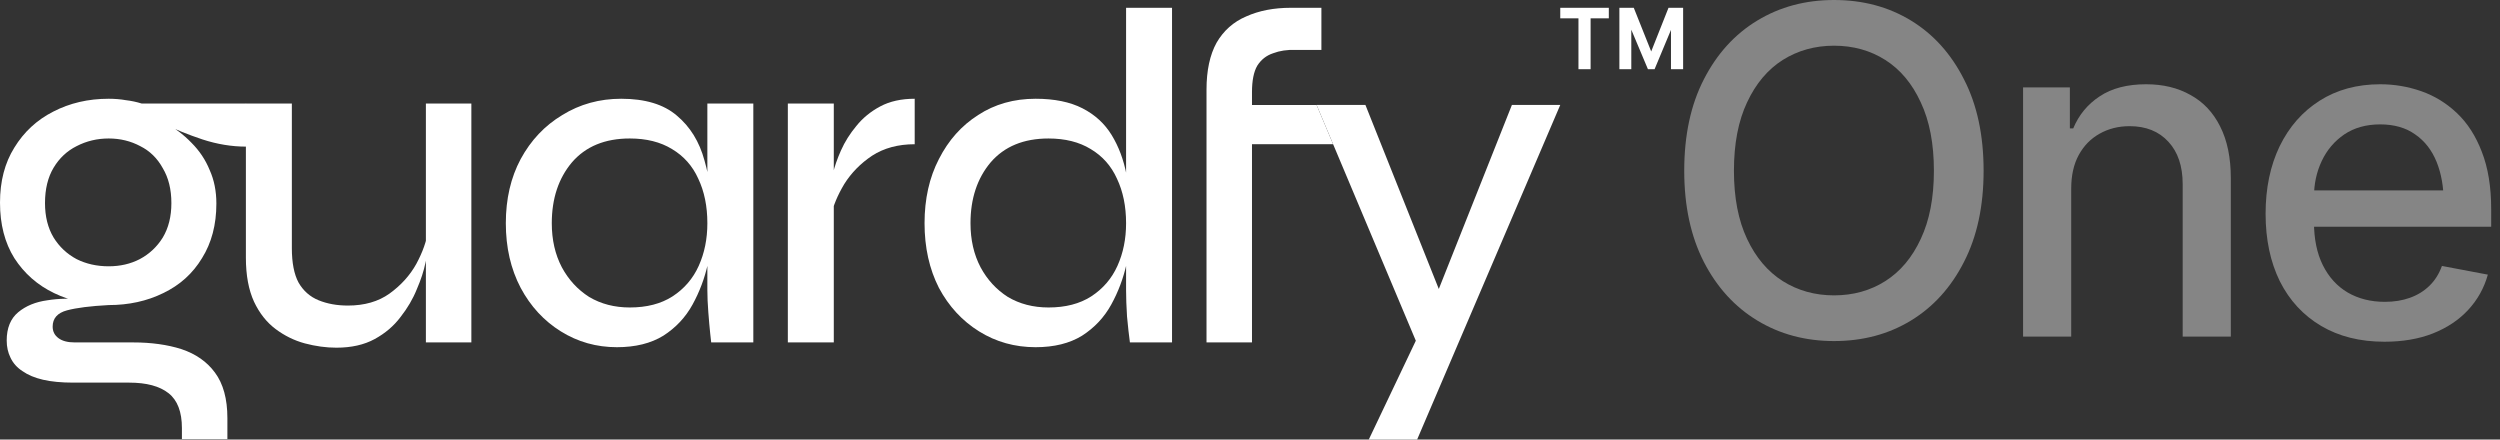 <?xml version="1.0" encoding="UTF-8"?> <svg xmlns="http://www.w3.org/2000/svg" width="273" height="48" viewBox="0 0 273 48" fill="none"><rect x="0" y="0" width="273" height="48" fill="#333333" stroke="none"/><path d="M11.867 33.314C9.706 33.314 7.719 32.879 5.907 32.007C4.095 31.136 2.649 29.864 1.568 28.191C0.523 26.518 0 24.497 0 22.127C0 19.792 0.523 17.788 1.568 16.116C2.614 14.408 4.025 13.101 5.803 12.195C7.615 11.254 9.636 10.784 11.867 10.784C12.529 10.784 13.156 10.836 13.748 10.94C14.341 11.01 14.916 11.132 15.473 11.306H26.869V16.011C25.301 16.011 23.716 15.75 22.113 15.227C20.544 14.704 19.168 14.147 17.983 13.554L17.826 13.293C19.011 13.92 20.039 14.687 20.91 15.593C21.781 16.464 22.444 17.457 22.897 18.573C23.384 19.653 23.628 20.873 23.628 22.232C23.628 24.532 23.106 26.518 22.06 28.191C21.049 29.864 19.638 31.136 17.826 32.007C16.049 32.879 14.062 33.314 11.867 33.314ZM19.865 47.951V46.749C19.865 44.972 19.377 43.7 18.401 42.933C17.425 42.166 15.996 41.783 14.114 41.783H7.998C6.709 41.783 5.611 41.678 4.705 41.469C3.799 41.26 3.049 40.946 2.457 40.528C1.864 40.145 1.429 39.657 1.15 39.065C0.871 38.507 0.732 37.88 0.732 37.183C0.732 35.823 1.15 34.795 1.986 34.098C2.823 33.401 3.886 32.966 5.175 32.791C6.465 32.582 7.772 32.565 9.096 32.739L11.867 33.314C9.88 33.419 8.364 33.611 7.319 33.889C6.273 34.168 5.75 34.761 5.75 35.667C5.75 36.189 5.959 36.608 6.378 36.921C6.796 37.235 7.388 37.392 8.155 37.392H14.533C16.519 37.392 18.279 37.636 19.812 38.124C21.381 38.646 22.6 39.5 23.472 40.685C24.378 41.905 24.831 43.56 24.831 45.651V47.951H19.865ZM11.867 29.08C13.121 29.08 14.254 28.819 15.264 28.296C16.31 27.738 17.146 26.954 17.774 25.943C18.401 24.898 18.715 23.643 18.715 22.18C18.715 20.681 18.401 19.409 17.774 18.363C17.181 17.283 16.362 16.482 15.317 15.959C14.271 15.401 13.121 15.122 11.867 15.122C10.612 15.122 9.444 15.401 8.364 15.959C7.319 16.482 6.482 17.266 5.855 18.311C5.228 19.357 4.914 20.646 4.914 22.18C4.914 23.643 5.228 24.898 5.855 25.943C6.482 26.954 7.319 27.738 8.364 28.296C9.41 28.819 10.577 29.08 11.867 29.08Z" fill="white"></path><path d="M51.473 37.392H46.507V11.306H51.473V37.392ZM46.768 25.107L46.82 26.675C46.786 27.128 46.664 27.808 46.455 28.714C46.28 29.585 45.967 30.544 45.514 31.589C45.095 32.635 44.503 33.645 43.736 34.621C43.004 35.597 42.063 36.398 40.913 37.026C39.763 37.653 38.369 37.967 36.731 37.967C35.616 37.967 34.466 37.81 33.281 37.496C32.131 37.183 31.068 36.66 30.092 35.928C29.116 35.196 28.332 34.203 27.74 32.948C27.148 31.659 26.851 30.056 26.851 28.139V11.306H31.87V27.093C31.87 28.697 32.114 29.951 32.602 30.857C33.124 31.763 33.856 32.408 34.797 32.791C35.738 33.175 36.801 33.367 37.986 33.367C39.798 33.367 41.314 32.931 42.534 32.06C43.788 31.154 44.764 30.073 45.461 28.819C46.158 27.529 46.594 26.292 46.768 25.107Z" fill="white"></path><path d="M67.364 37.914C65.134 37.914 63.095 37.339 61.248 36.189C59.401 35.039 57.937 33.454 56.857 31.432C55.776 29.376 55.236 27.024 55.236 24.375C55.236 21.727 55.776 19.392 56.857 17.37C57.972 15.314 59.488 13.711 61.405 12.561C63.321 11.376 65.465 10.784 67.835 10.784C70.448 10.784 72.47 11.393 73.898 12.613C75.362 13.833 76.373 15.471 76.93 17.527C77.523 19.583 77.819 21.866 77.819 24.375C77.819 25.769 77.645 27.25 77.296 28.819C76.948 30.387 76.39 31.868 75.624 33.262C74.857 34.656 73.794 35.789 72.435 36.66C71.076 37.496 69.385 37.914 67.364 37.914ZM68.775 33.576C70.623 33.576 72.173 33.175 73.428 32.373C74.717 31.537 75.676 30.422 76.303 29.028C76.93 27.634 77.244 26.083 77.244 24.375C77.244 22.528 76.913 20.908 76.251 19.514C75.624 18.119 74.665 17.039 73.376 16.273C72.121 15.506 70.588 15.122 68.775 15.122C66.057 15.122 63.949 15.994 62.45 17.736C60.986 19.479 60.255 21.692 60.255 24.375C60.255 26.187 60.62 27.791 61.352 29.184C62.084 30.544 63.078 31.624 64.332 32.425C65.621 33.192 67.103 33.576 68.775 33.576ZM77.244 11.306H82.263V37.392H77.662C77.662 37.392 77.627 37.078 77.558 36.451C77.488 35.789 77.418 35.005 77.349 34.098C77.279 33.192 77.244 32.391 77.244 31.694V11.306Z" fill="white"></path><path d="M86.032 11.306H91.05V37.392H86.032V11.306ZM99.885 15.75C98.073 15.75 96.522 16.168 95.232 17.004C93.978 17.841 92.967 18.869 92.2 20.089C91.468 21.308 90.981 22.476 90.737 23.591L90.684 20.611C90.719 20.263 90.806 19.723 90.946 18.991C91.12 18.224 91.416 17.37 91.834 16.429C92.252 15.488 92.81 14.6 93.507 13.763C94.204 12.892 95.075 12.178 96.121 11.62C97.166 11.062 98.421 10.784 99.885 10.784V15.75Z" fill="white"></path><path d="M113.088 37.914C110.822 37.914 108.766 37.34 106.919 36.189C105.072 35.039 103.608 33.454 102.528 31.432C101.482 29.376 100.96 27.024 100.96 24.375C100.96 21.727 101.482 19.392 102.528 17.37C103.573 15.314 105.002 13.711 106.814 12.561C108.627 11.376 110.718 10.784 113.088 10.784C115.144 10.784 116.851 11.132 118.21 11.829C119.57 12.526 120.633 13.502 121.399 14.757C122.166 16.011 122.706 17.457 123.02 19.095C123.368 20.733 123.543 22.493 123.543 24.375C123.543 25.769 123.368 27.25 123.02 28.819C122.671 30.387 122.114 31.868 121.347 33.262C120.58 34.656 119.517 35.789 118.158 36.66C116.799 37.496 115.109 37.914 113.088 37.914ZM114.499 33.576C116.346 33.576 117.897 33.175 119.151 32.373C120.441 31.537 121.399 30.422 122.027 29.028C122.654 27.634 122.968 26.083 122.968 24.375C122.968 22.528 122.636 20.908 121.974 19.514C121.347 18.12 120.389 17.039 119.099 16.273C117.845 15.506 116.311 15.123 114.499 15.123C111.781 15.123 109.672 15.994 108.174 17.736C106.71 19.479 105.978 21.692 105.978 24.375C105.978 26.187 106.344 27.791 107.076 29.184C107.808 30.544 108.801 31.624 110.056 32.426C111.345 33.192 112.826 33.576 114.499 33.576ZM122.968 0.851H127.986V37.392H123.386C123.281 36.625 123.177 35.684 123.072 34.569C123.002 33.454 122.968 32.495 122.968 31.694V0.851Z" fill="white"></path><path d="M131.751 11.463H143.774L145.577 15.75H131.751V11.463ZM140.951 0.851H144.297V5.452H141.474C140.568 5.417 139.749 5.539 139.017 5.817C138.285 6.061 137.71 6.514 137.292 7.177C136.909 7.839 136.717 8.797 136.717 10.052V37.392H131.751V9.79C131.751 7.699 132.117 5.992 132.848 4.667C133.615 3.343 134.696 2.385 136.09 1.792C137.484 1.165 139.104 0.851 140.951 0.851Z" fill="white"></path><path d="M143.772 11.46H149.104L159.088 36.499L154.749 37.545L143.772 11.46ZM170.38 11.46L154.749 48H149.47L156.213 33.833L165.1 11.46H170.38Z" fill="white"></path><path d="M179.955 7.56L177.131 0.851H178.408L180.311 5.62L182.201 0.851H183.478L180.679 7.56H179.955ZM176.837 7.56V0.851H178.138V7.56H176.837ZM182.471 7.56V0.851H183.797V7.56H182.471ZM172.368 7.56V1.452H173.694V7.56H172.368ZM170.38 2.003V0.851H175.683V2.003H170.38Z" fill="white"></path><path d="M200.276 37.244C197.16 37.244 194.369 36.498 191.902 35.005C189.436 33.511 187.488 31.377 186.06 28.602C184.632 25.811 183.918 22.492 183.918 18.646C183.918 14.768 184.632 11.441 186.06 8.666C187.488 5.875 189.436 3.733 191.902 2.24C194.369 0.747 197.16 0 200.276 0C203.424 0 206.224 0.747 208.674 2.24C211.125 3.733 213.056 5.875 214.468 8.666C215.896 11.441 216.61 14.768 216.61 18.646C216.61 22.509 215.896 25.827 214.468 28.602C213.056 31.377 211.125 33.511 208.674 35.005C206.224 36.498 203.424 37.244 200.276 37.244ZM200.276 32.254C202.37 32.254 204.236 31.735 205.875 30.696C207.514 29.657 208.804 28.124 209.745 26.095C210.703 24.067 211.182 21.584 211.182 18.646C211.182 15.693 210.703 13.202 209.745 11.173C208.804 9.128 207.514 7.587 205.875 6.548C204.236 5.51 202.37 4.99 200.276 4.99C198.199 4.99 196.333 5.51 194.677 6.548C193.038 7.587 191.74 9.128 190.783 11.173C189.825 13.202 189.346 15.693 189.346 18.646C189.346 21.584 189.825 24.067 190.783 26.095C191.74 28.124 193.038 29.657 194.677 30.696C196.333 31.735 198.199 32.254 200.276 32.254Z" fill="white" fill-opacity="0.4"></path><path d="M226.176 20.618V36.757H220.919V9.542H226.03V14.021H226.396C227.012 12.544 227.978 11.376 229.292 10.516C230.607 9.64 232.295 9.201 234.356 9.201C236.206 9.201 237.82 9.591 239.2 10.37C240.595 11.133 241.675 12.277 242.437 13.802C243.216 15.328 243.606 17.218 243.606 19.474V36.757H238.348V20.107C238.348 18.143 237.828 16.602 236.79 15.482C235.751 14.346 234.339 13.778 232.554 13.778C231.337 13.778 230.242 14.054 229.268 14.605C228.311 15.141 227.556 15.912 227.004 16.918C226.452 17.924 226.176 19.157 226.176 20.618Z" fill="white" fill-opacity="0.4"></path><path d="M260.378 37.317C257.716 37.317 255.412 36.741 253.464 35.589C251.517 34.437 250.016 32.814 248.961 30.72C247.922 28.61 247.403 26.152 247.403 23.344C247.403 20.553 247.914 18.095 248.937 15.969C249.975 13.843 251.428 12.188 253.294 11.003C255.176 9.802 257.384 9.201 259.915 9.201C261.457 9.201 262.95 9.453 264.394 9.956C265.838 10.459 267.137 11.254 268.289 12.342C269.441 13.429 270.35 14.841 271.015 16.577C271.697 18.314 272.038 20.407 272.038 22.858V24.756H250.397V20.788H269.311L266.853 22.103C266.853 20.431 266.593 18.955 266.074 17.673C265.554 16.391 264.776 15.393 263.737 14.678C262.715 13.948 261.441 13.583 259.915 13.583C258.39 13.583 257.083 13.948 255.996 14.678C254.925 15.409 254.105 16.374 253.537 17.575C252.969 18.776 252.685 20.091 252.685 21.519V24.221C252.685 26.087 253.01 27.669 253.659 28.968C254.308 30.266 255.209 31.256 256.361 31.937C257.53 32.619 258.885 32.96 260.426 32.96C261.433 32.96 262.341 32.814 263.153 32.522C263.98 32.229 264.694 31.791 265.295 31.207C265.895 30.623 266.35 29.901 266.658 29.041L271.673 29.99C271.267 31.451 270.553 32.733 269.53 33.836C268.508 34.94 267.218 35.8 265.66 36.416C264.118 37.017 262.358 37.317 260.378 37.317Z" fill="white" fill-opacity="0.4"></path></svg> 
